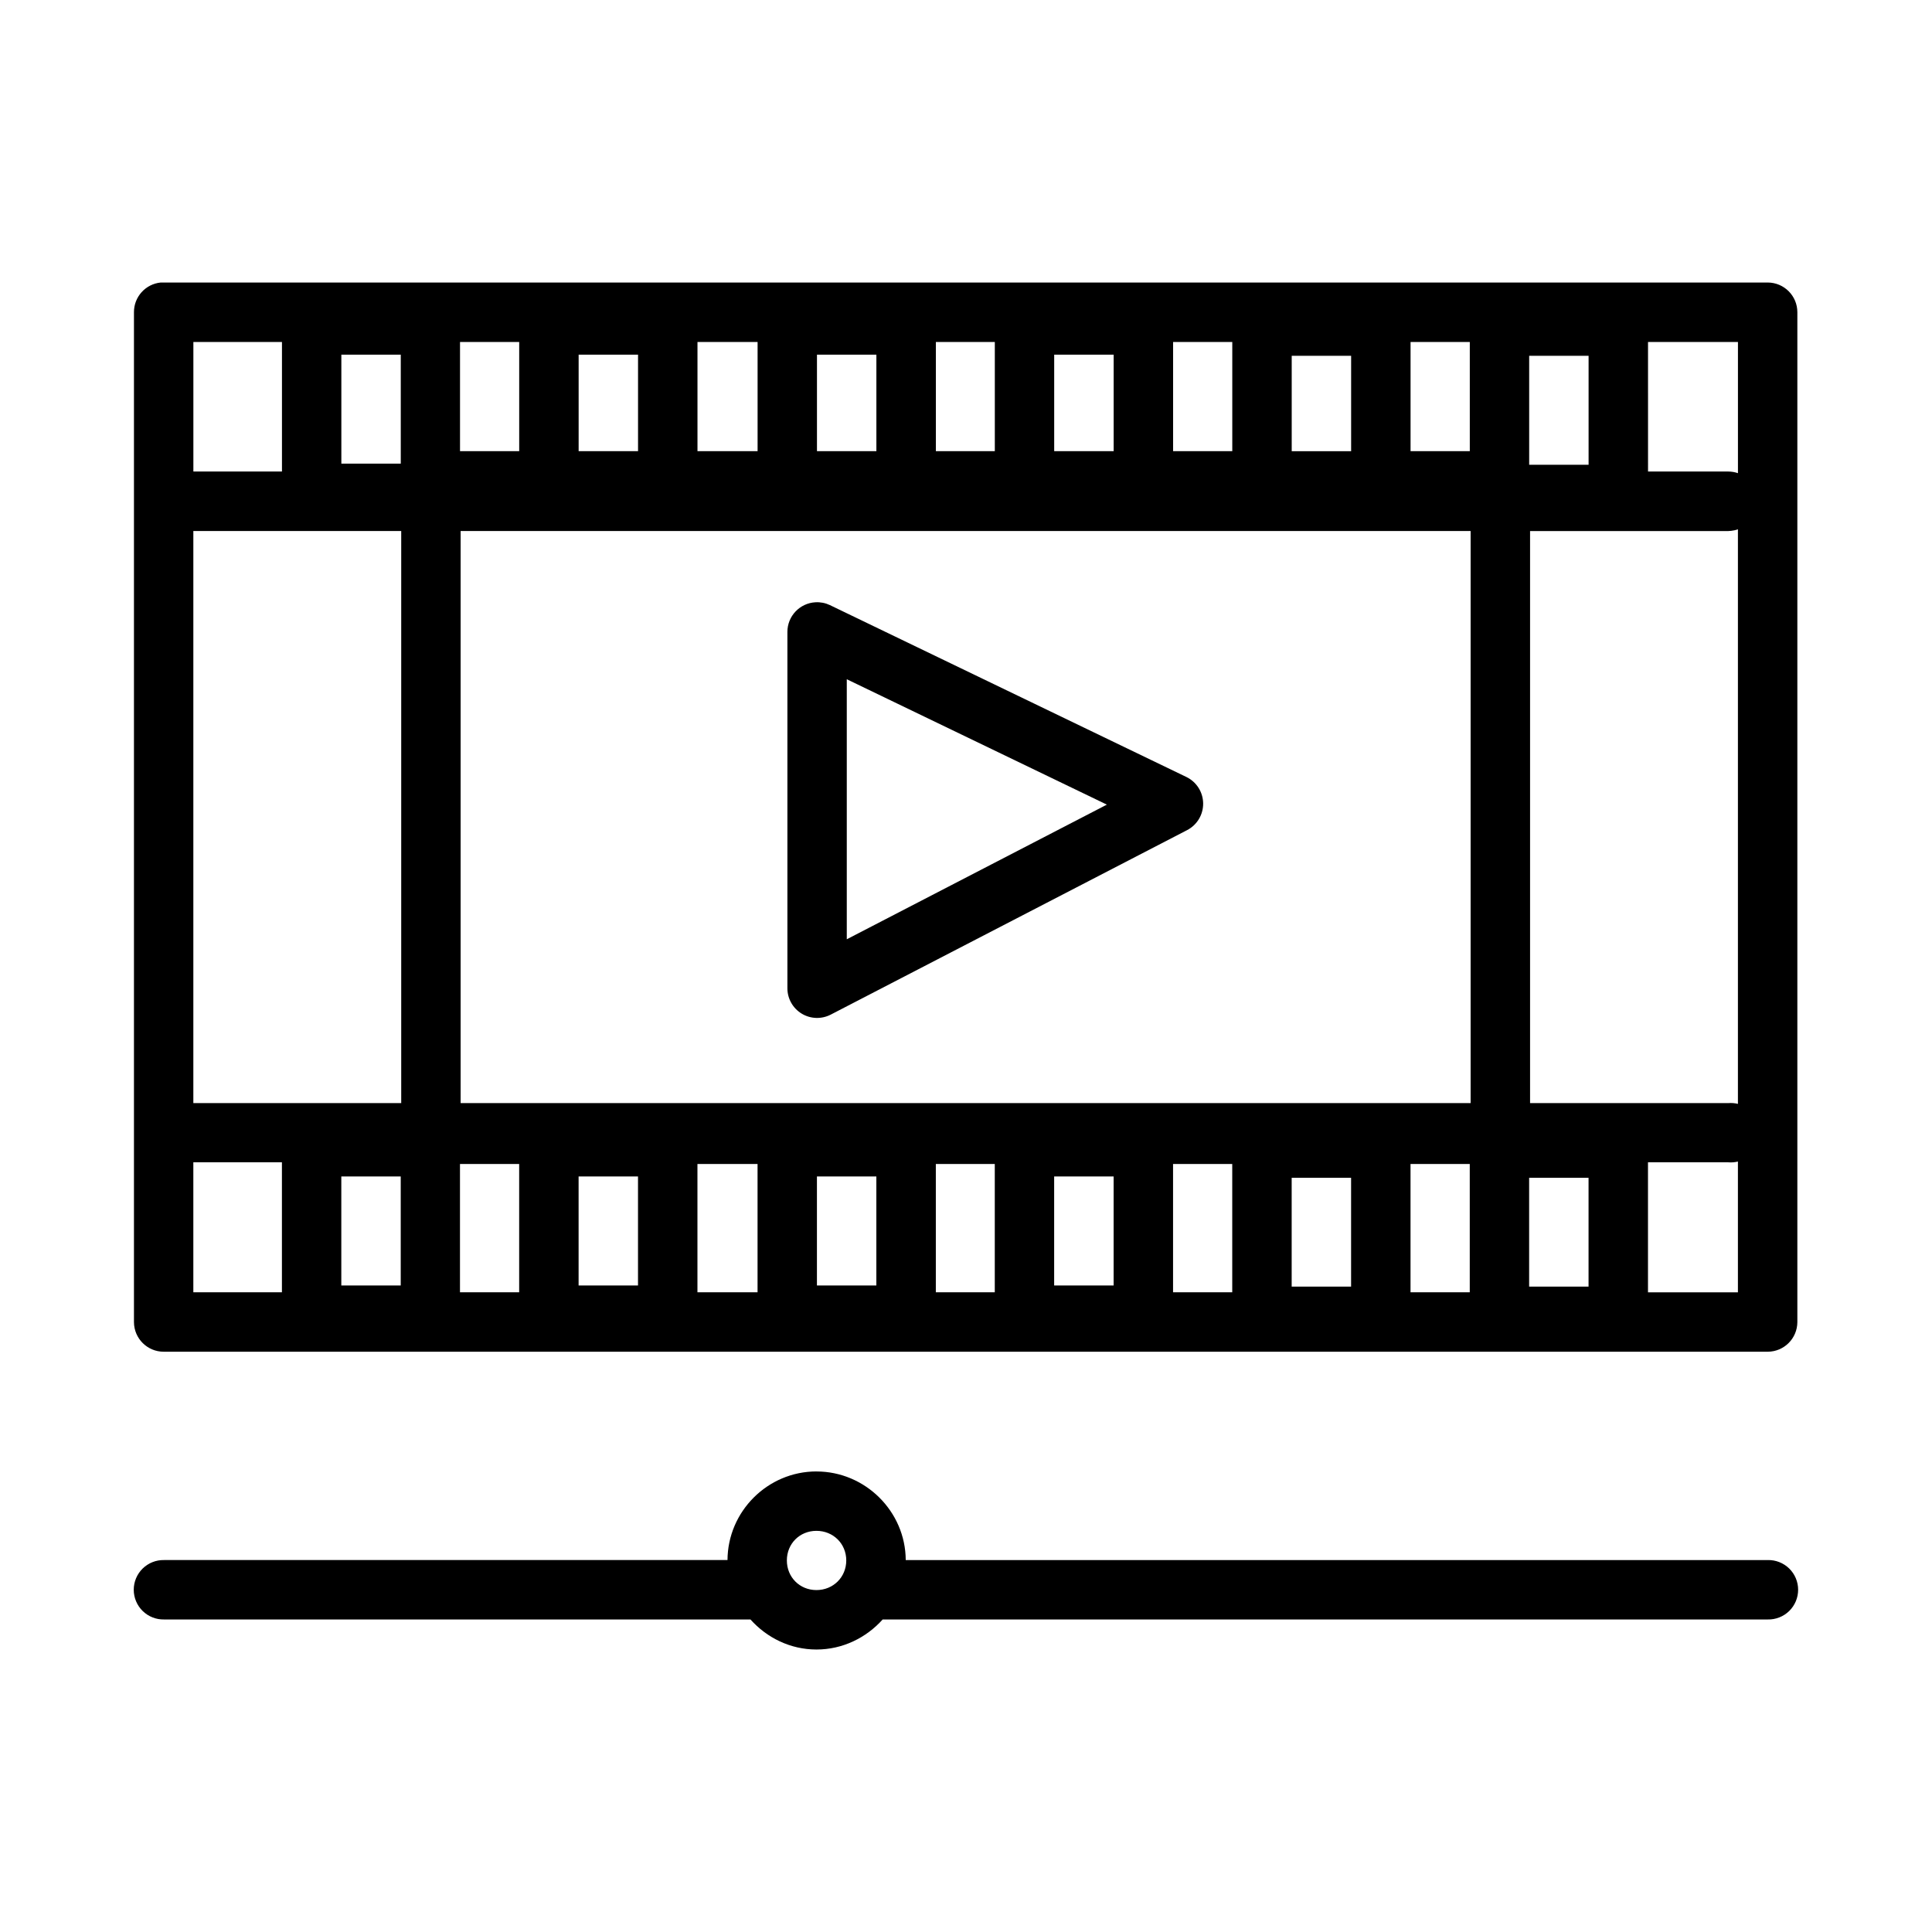 <?xml version="1.0" encoding="UTF-8"?>
<!-- Uploaded to: ICON Repo, www.svgrepo.com, Generator: ICON Repo Mixer Tools -->
<svg fill="#000000" width="800px" height="800px" version="1.1" viewBox="144 144 512 512" xmlns="http://www.w3.org/2000/svg">
 <path d="m186.59 218.87c-4.031 0.402-7.102 3.805-7.09 7.856v267.65c0.02 4.348 3.559 7.859 7.902 7.844h425.07c4.324-0.02 7.824-3.519 7.844-7.844v-267.65c-0.008-4.328-3.512-7.84-7.844-7.856h-425.07c-0.273-0.016-0.547-0.016-0.816 0zm8.656 15.758h23.477v34.332h-23.477zm70.664 0h15.684v28.938h-15.684zm62.93 0h15.93v28.938h-15.93zm63.176 0h15.621v28.938h-15.621zm62.867 0h15.684v28.938h-15.684zm62.93 0h15.699v28.938h-15.699zm62.93 0h23.832v34.766c-0.82-0.285-1.684-0.43-2.551-0.434h-21.277zm-346.28 3.367h15.746v28.875h-15.746zm62.883 0h15.742v25.57h-15.742zm63.16 0h15.746v25.57h-15.746zm62.867 0h15.758v25.57h-15.758zm62.945 0.297h15.746v25.277h-15.746zm62.93 0h15.746v28.875h-15.746zm55.32 45.988v152.26h0.004c-0.832-0.207-1.695-0.277-2.551-0.207h-52.535v-151.6h52.535c0.262-0.008 0.523-0.027 0.781-0.059 0.602-0.066 1.195-0.199 1.766-0.398zm-409.33 0.445h55.09v151.6h-55.09zm70.832 0h267.66v151.6h-267.66zm94.02 18.879 0.004 0.004c-4.16 0.234-7.418 3.672-7.426 7.84v94.496c0.016 2.727 1.445 5.25 3.777 6.672 2.328 1.418 5.227 1.527 7.66 0.293l94.496-48.922c2.641-1.371 4.285-4.113 4.246-7.09-0.035-2.977-1.75-5.676-4.426-6.981l-94.48-45.555c-1.191-0.57-2.508-0.828-3.828-0.754zm8.316 20.402 68.926 33.227-68.926 35.684zm236.16 127.8v34.672h-23.832v-34.457h21.277l0.008 0.004c0.855 0.07 1.719 0 2.551-0.207zm-409.33 0.207h23.477v34.457h-23.477zm70.664 0.461h15.684v33.996h-15.684zm62.93 0h15.93v33.996h-15.93zm63.176 0h15.621v33.996h-15.621zm62.867 0h15.684v33.996h-15.684zm62.93 0h15.699v33.996h-15.699zm-283.35 3.305h15.746v28.891h-15.746zm62.883 0h15.742v28.891h-15.742zm63.16 0h15.746v28.891h-15.746zm62.867 0h15.758v28.891h-15.758zm62.945 0.355h15.746v28.828h-15.746zm62.93 0h15.746v28.828h-15.746zm-188.87 77.812c-12.914 0-23.508 10.578-23.57 23.477h-149.31l0.012 0.008c-2.121-0.051-4.168 0.758-5.684 2.238-1.516 1.484-2.371 3.512-2.371 5.633 0 2.121 0.855 4.148 2.371 5.633 1.516 1.48 3.562 2.289 5.684 2.238h155.38c4.332 4.844 10.547 7.965 17.496 7.965 6.953 0 13.195-3.121 17.543-7.965h234.55c2.121 0.051 4.168-0.758 5.688-2.238 1.516-1.484 2.367-3.512 2.367-5.633 0-2.121-0.852-4.148-2.367-5.633-1.52-1.48-3.566-2.289-5.688-2.238h-228.44c-0.059-12.898-10.734-23.477-23.648-23.477zm0 15.742c4.441 0 7.902 3.402 7.902 7.84 0 4.441-3.461 7.856-7.902 7.856-4.441 0-7.84-3.414-7.84-7.856s3.402-7.84 7.84-7.84z"/>
</svg>